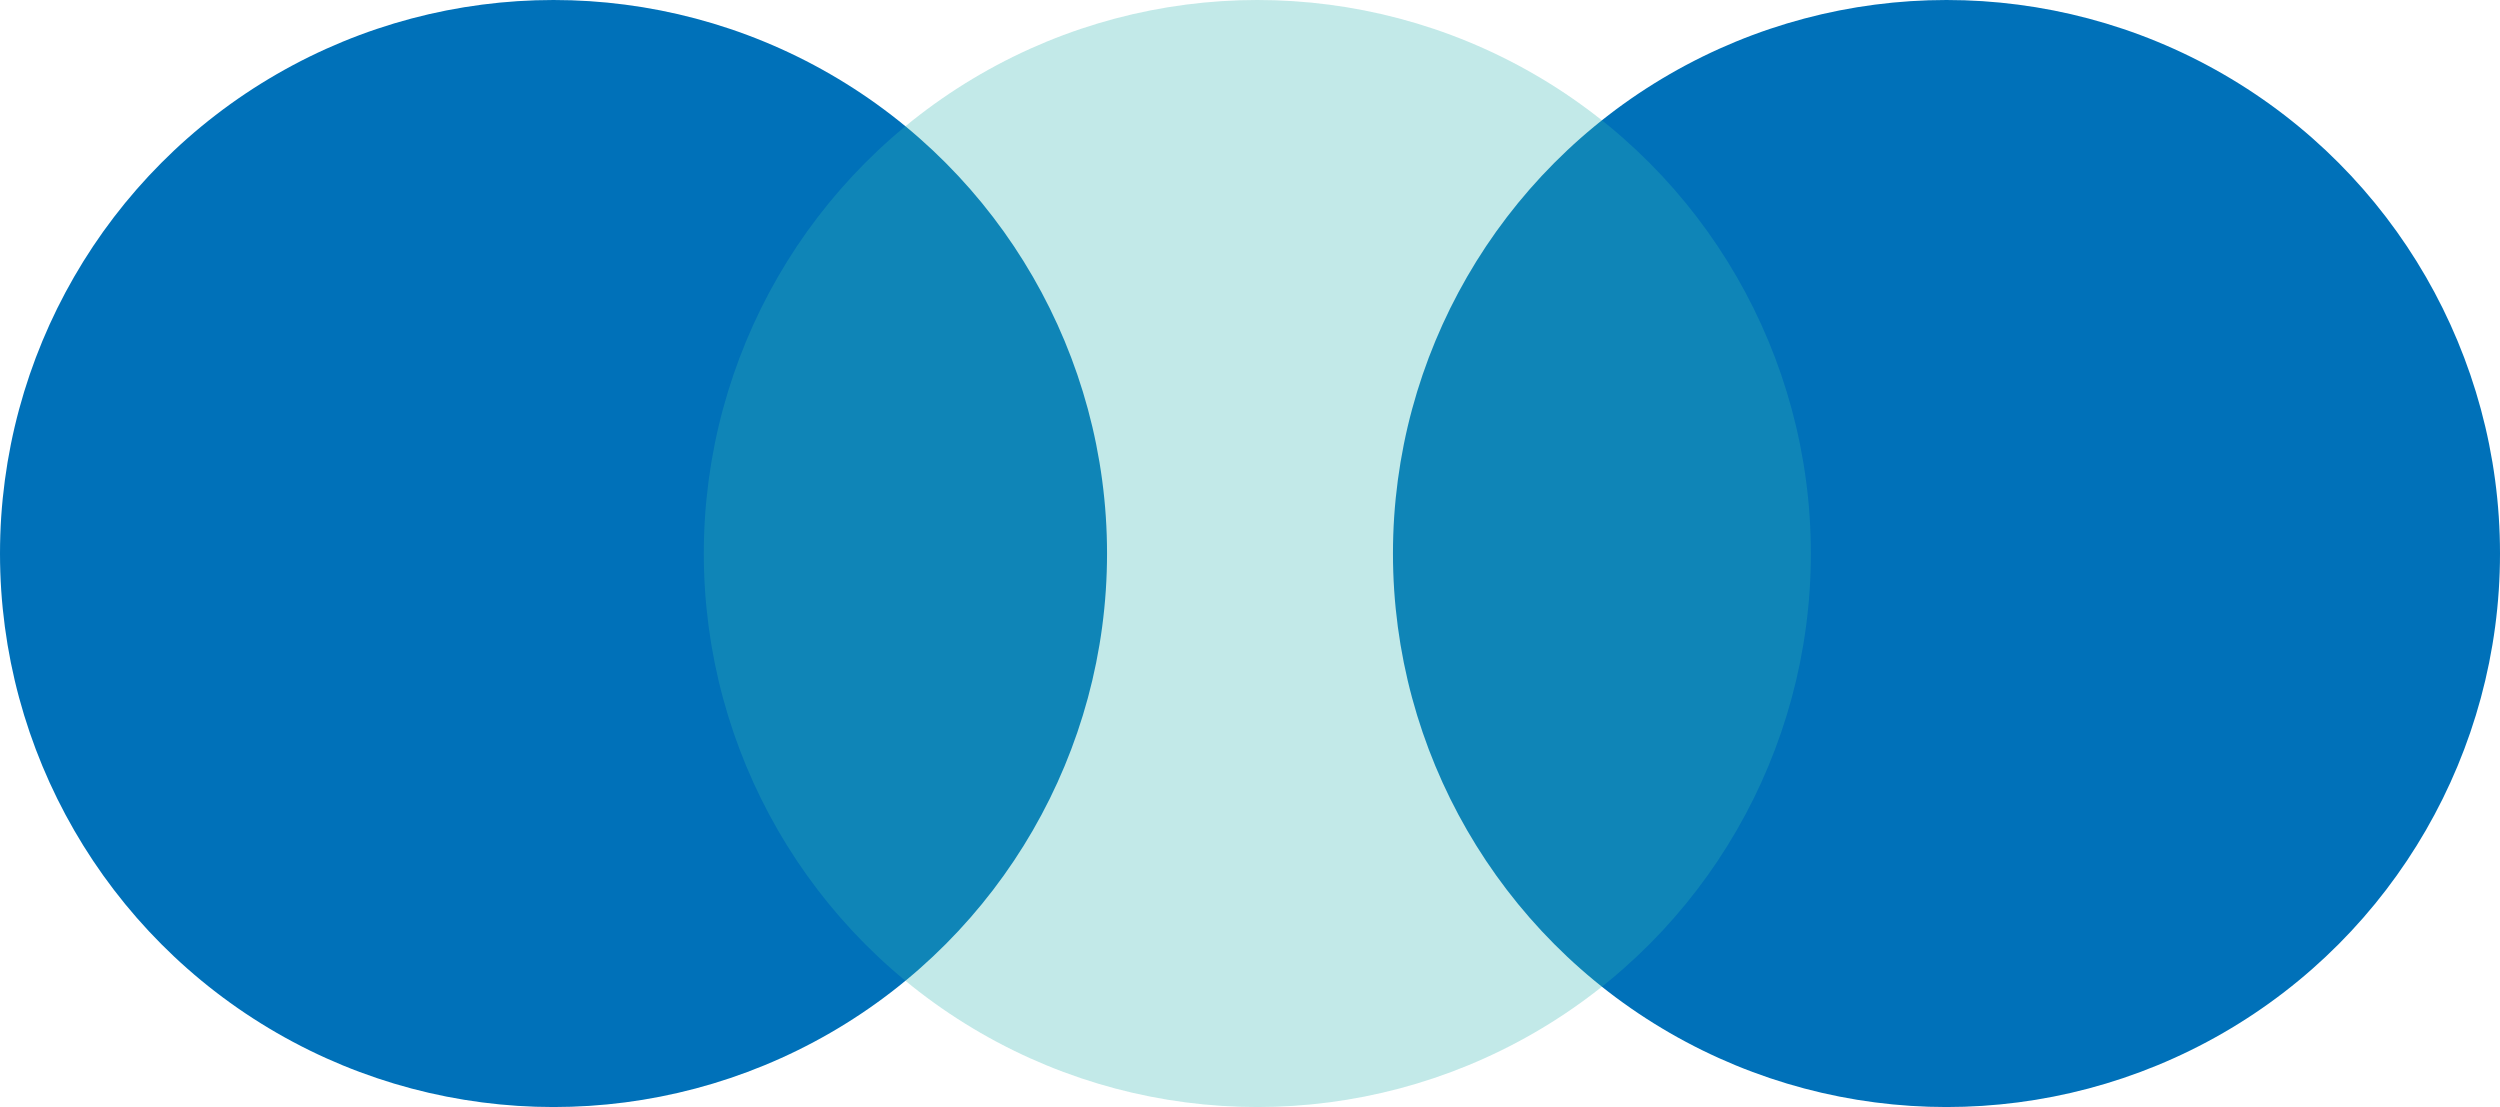 <?xml version="1.0" encoding="UTF-8"?>
<svg xmlns="http://www.w3.org/2000/svg" viewBox="0 0 341 151">
  <defs>
    <style>.a{fill:#0071b9;}.b{fill:#35b4b3;opacity:0.3;}</style>
  </defs>
  <title>Asset 1</title>
  <circle class="a" cx="75.5" cy="75.5" r="75.5"></circle>
  <circle class="a" cx="265.5" cy="75.5" r="75.5"></circle>
  <circle class="b" cx="171.5" cy="75.5" r="75.5"></circle>
</svg>
